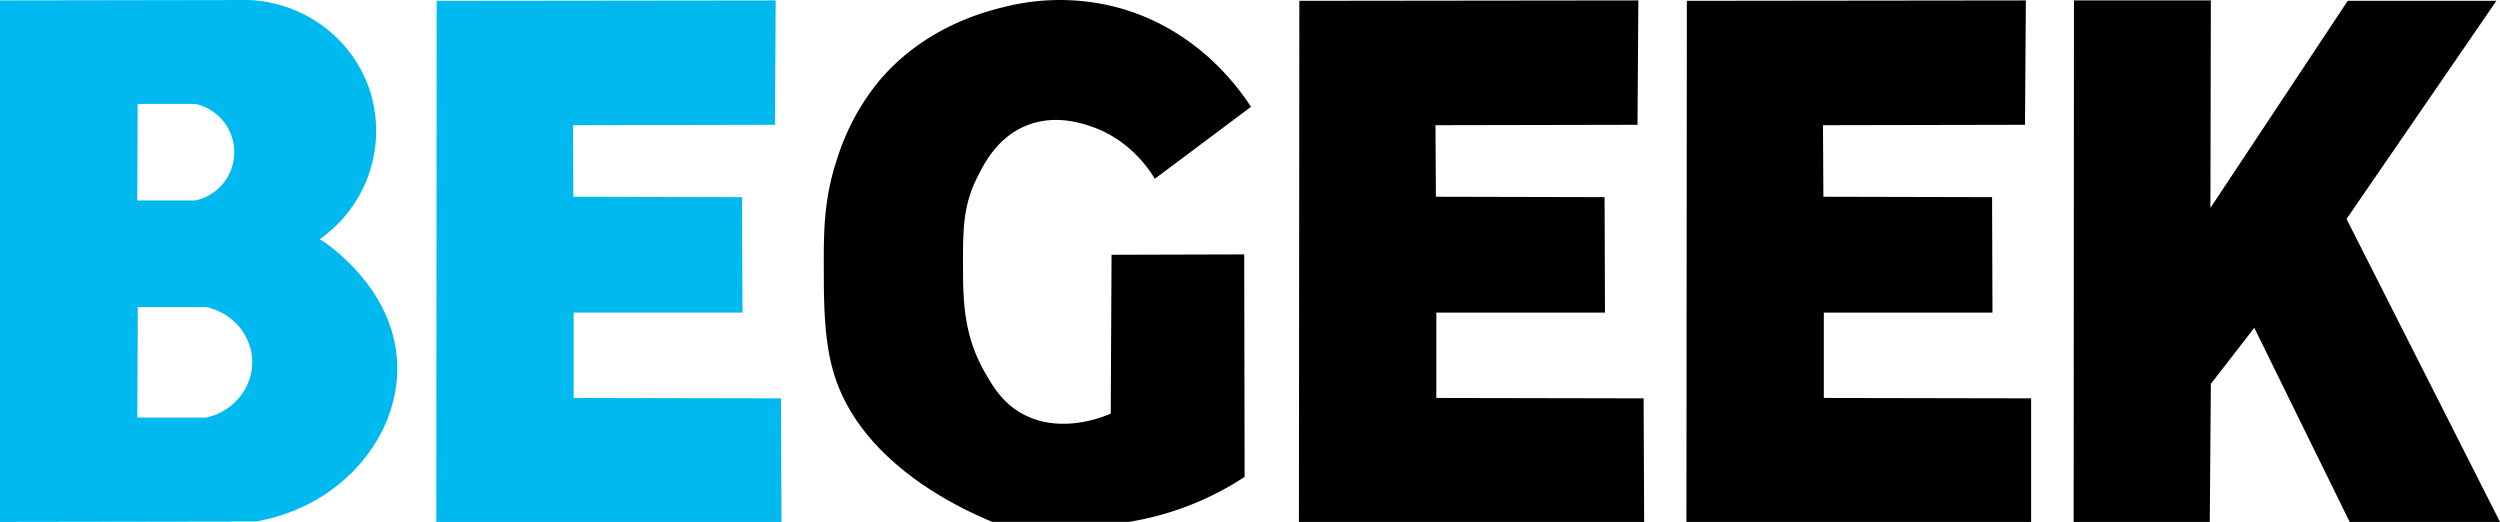 <?xml version="1.0" encoding="UTF-8" standalone="no"?><svg xmlns="http://www.w3.org/2000/svg" viewBox="0 0 1000 208.77"><defs><style>.cls-1{fill:#00baef;}</style></defs><title>begeek_logo_h</title><g id="Calque_2" data-name="Calque 2"><g id="Calque_1-2" data-name="Calque 1"><path class="cls-1" d="M127.93,95.65a52.94,52.94,0,0,0,20.86-56.54C142.93,16.85,122.72.81,99.25,0L0,.16V208.77l102.19-.16c33.38-5.63,56.82-32.75,56.72-61.43C158.78,115.39,129.84,96.82,127.93,95.65ZM55.07,41.57h23a19.74,19.74,0,0,1,0,38.62H54.92Q55,60.86,55.07,41.57ZM82.35,167.05H54.92q.12-22.11.21-44.23H82.35c10.74,2.22,18.49,11.45,18.54,22S93.15,164.8,82.35,167.05Z"/><path class="cls-1" d="M174.67.33,310.27.17Q310.11,25,310,49.92l-80.81.16q.08,14.31.16,28.62l67.48.16q.08,23.08.16,46.18H229.46v34.14l82.92.16q.11,24.72.22,49.43H174.51Q174.59,104.55,174.67.33Z"/><path d="M461.94,71.5l38.44-28.75c-4.22-6.59-21.17-31.3-53.85-39.88a90.33,90.33,0,0,0-45.12,0c-10.27,2.41-33.67,9.5-50.84,30.82a93.27,93.27,0,0,0-15.73,29.87c-5.31,15.92-5.38,29-5.32,44,0,13,.09,28.08,3.73,40.83,10.46,36.64,50.9,55.09,63.71,60.37h54.55a119,119,0,0,0,46.33-18q-.07-44.49-.16-89l-53.06.15q-.17,31.77-.32,63.55c-3,1.29-20.43,8.53-35.74-.16-7.83-4.45-11.59-11.06-14.85-16.78-8.49-14.91-8.5-29.37-8.51-43,0-13.41,0-23.11,5.56-34.31,2.87-5.76,8.2-16.48,20.18-21.13,11.21-4.36,21.58-.84,25.9.63C451.71,55.91,459.45,67.41,461.94,71.5Z"/><path d="M519.74.33,655.34.17,655,49.92l-80.81.16q.09,14.31.17,28.62l67.47.16q.09,23.08.16,46.18H574.53v34.14l82.92.16.21,49.43H519.57Q519.66,104.55,519.74.33Z"/><path d="M674.74.33,810.34.17,810,49.92l-80.81.16q.09,14.31.17,28.62l67.47.16q.09,23.08.16,46.18H729.53v34.14l82.92.16q0,24.72,0,49.43H674.57Q674.66,104.55,674.74.33Z"/><path d="M829.58.17h54.76q-.09,41.51-.17,83L939.09.33h59.47L938.61,87.58,1000,208.77H939.87Q920.81,170,901.72,131.13l-17.38,22.42q-.21,27.62-.43,55.22H829.46Z"/></g></g></svg>